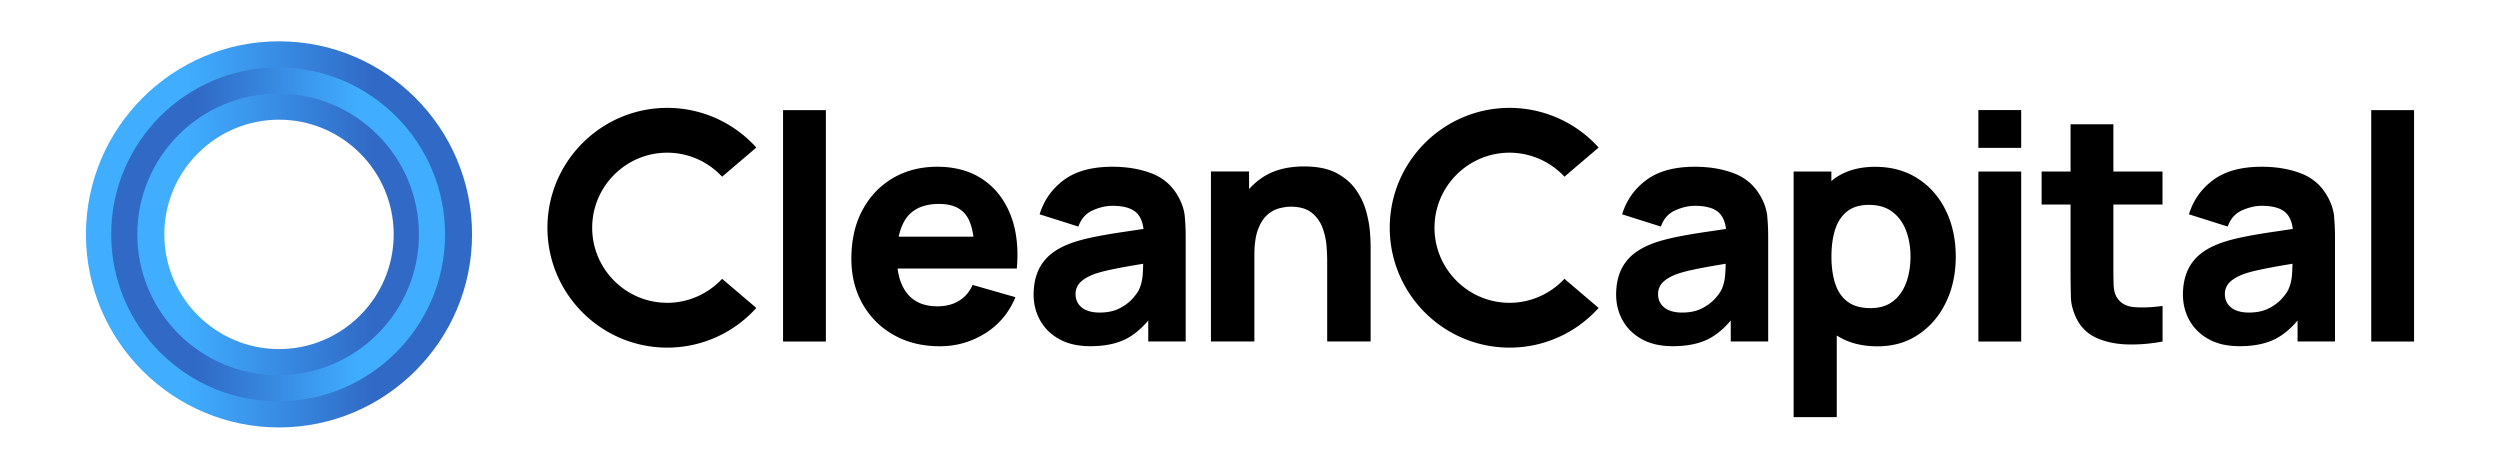 <svg xmlns="http://www.w3.org/2000/svg" xmlns:xlink="http://www.w3.org/1999/xlink" viewBox="0 0 400 75"><defs><linearGradient id="a" x1="13.75" x2="75.53" y1="37.5" y2="37.5" gradientUnits="userSpaceOnUse"><stop offset=".26" stop-color="#40adff"/><stop offset=".74" stop-color="#306ac6"/></linearGradient><linearGradient xlink:href="#a" id="b" x1="71.21" x2="17.79" y1="37.5" y2="37.5"/></defs><path d="M125.29 54.64V17.62h6.85v37.02h-6.85Zm34.1-11.68h3.3c.29-3.29-.05-6.15-1.01-8.59-.96-2.43-2.44-4.32-4.43-5.67-2-1.34-4.42-2.02-7.28-2.02-2.69 0-5.06.61-7.13 1.83-2.06 1.22-3.69 2.93-4.86 5.13-1.18 2.2-1.76 4.79-1.76 7.76 0 2.72.6 5.13 1.8 7.24 1.2 2.11 2.86 3.76 4.99 4.96 2.12 1.2 4.58 1.8 7.37 1.8 2.62 0 5.03-.69 7.24-2.06 2.21-1.38 3.82-3.31 4.85-5.79l-6.85-1.96c-.5 1.11-1.23 1.96-2.19 2.54-.96.59-2.11.88-3.45.88-2.13 0-3.75-.69-4.85-2.08-.8-1.01-1.31-2.34-1.52-3.97h15.79Zm-9.12-10.33c2 0 3.44.61 4.32 1.83.58.8.96 1.94 1.16 3.41h-11.96c.27-1.25.7-2.3 1.32-3.11 1.1-1.42 2.82-2.13 5.15-2.13Zm39.3 2.01c-.1-1.01-.42-2.02-.96-3.02-.96-1.81-2.37-3.09-4.23-3.83-1.86-.74-4-1.11-6.4-1.11-3.28 0-5.86.71-7.76 2.12-1.9 1.41-3.19 3.24-3.88 5.49l6.2 1.96c.44-1.24 1.2-2.11 2.29-2.59 1.09-.49 2.14-.73 3.15-.73 1.81 0 3.11.38 3.88 1.13.6.59.96 1.45 1.1 2.57-1.15.17-2.25.34-3.29.49-1.76.26-3.34.53-4.74.82-1.39.29-2.59.61-3.6.98-1.46.54-2.62 1.21-3.49 2-.87.8-1.49 1.72-1.88 2.76-.39 1.04-.58 2.19-.58 3.45 0 1.51.35 2.89 1.05 4.14.7 1.25 1.72 2.25 3.07 3 1.35.75 3 1.12 4.95 1.12 2.35 0 4.29-.41 5.83-1.22 1.21-.64 2.36-1.61 3.44-2.89v3.35h5.99V38.01c0-1.24-.05-2.37-.15-3.38Zm-7.35 11.74c-.19.39-.53.87-1.05 1.44-.51.57-1.2 1.08-2.06 1.52-.87.45-1.93.67-3.19.67-.79 0-1.47-.12-2.04-.35a2.91 2.91 0 0 1-1.32-1.02c-.31-.44-.47-.98-.47-1.6 0-.45.1-.86.29-1.23.19-.37.49-.71.91-1.02.41-.31.95-.6 1.62-.87.59-.22 1.27-.42 2.04-.6s1.79-.39 3.05-.62c.8-.15 1.78-.31 2.91-.5-.01.48-.03 1.01-.07 1.61-.06.98-.27 1.84-.62 2.58Zm36.98-9.17c-.07-.99-.26-2.09-.58-3.29s-.85-2.36-1.6-3.46c-.75-1.11-1.79-2.02-3.14-2.75-1.34-.72-3.08-1.08-5.21-1.08-2.67 0-4.88.58-6.64 1.74-.83.55-1.55 1.18-2.18 1.88v-2.82h-6.1v27.2h6.95v-13.8c0-1.7.19-3.06.57-4.08.38-1.02.86-1.8 1.45-2.33s1.22-.89 1.89-1.07c.67-.18 1.3-.28 1.89-.28 1.46 0 2.59.33 3.39.98.8.65 1.37 1.47 1.73 2.44.35.97.56 1.94.63 2.91.07.97.1 1.76.1 2.38v12.85h6.95V39.37c0-.45-.03-1.17-.1-2.17Zm63.57-2.57c-.1-1.01-.42-2.02-.96-3.02-.96-1.81-2.37-3.09-4.23-3.83s-4-1.11-6.4-1.11c-3.28 0-5.86.71-7.76 2.12-1.9 1.41-3.19 3.24-3.88 5.49l6.2 1.96c.44-1.24 1.2-2.11 2.29-2.59 1.09-.49 2.14-.73 3.15-.73 1.81 0 3.11.38 3.88 1.13.6.59.96 1.45 1.1 2.57-1.15.17-2.25.34-3.29.49-1.76.26-3.34.53-4.74.82-1.39.29-2.59.61-3.6.98-1.46.54-2.62 1.21-3.49 2-.87.8-1.49 1.72-1.88 2.76-.39 1.04-.58 2.19-.58 3.45 0 1.51.35 2.89 1.05 4.14.7 1.25 1.72 2.25 3.07 3 1.35.75 3 1.12 4.95 1.12 2.35 0 4.29-.41 5.83-1.22 1.21-.64 2.36-1.61 3.44-2.89v3.35h5.99V38.01c0-1.24-.05-2.37-.15-3.38Zm-7.35 11.74c-.19.39-.53.87-1.05 1.44s-1.2 1.08-2.06 1.52c-.87.45-1.93.67-3.19.67-.79 0-1.47-.12-2.04-.35a2.91 2.91 0 0 1-1.32-1.02c-.31-.44-.47-.98-.47-1.6 0-.45.1-.86.29-1.23.19-.37.49-.71.91-1.02s.95-.6 1.62-.87c.59-.22 1.27-.42 2.04-.6s1.79-.39 3.05-.62c.8-.15 1.78-.31 2.91-.5-.01.48-.03 1.01-.07 1.61-.06.98-.27 1.84-.62 2.58Zm35.9-12.73c-1.07-2.16-2.56-3.86-4.5-5.1-1.93-1.24-4.2-1.86-6.8-1.86s-4.76.63-6.52 1.89c-.17.12-.32.27-.48.4v-1.53h-6.04v39.29h6.9V53.68c1.77 1.14 3.93 1.73 6.5 1.73s4.69-.63 6.57-1.89c1.88-1.26 3.35-2.97 4.4-5.14s1.57-4.61 1.57-7.33-.53-5.23-1.6-7.39Zm-6.33 11.56c-.45 1.25-1.15 2.25-2.09 2.98-.94.74-2.15 1.11-3.63 1.11s-2.75-.34-3.66-1.03c-.92-.69-1.57-1.65-1.98-2.9-.4-1.24-.6-2.69-.6-4.33s.2-3.09.6-4.33c.4-1.24 1.05-2.21 1.93-2.9.88-.69 2.04-1.03 3.46-1.03 1.53 0 2.78.37 3.77 1.12.98.75 1.71 1.75 2.18 3 .47 1.25.71 2.63.71 4.14s-.23 2.92-.68 4.17Zm11.55-21.55v-6.05h6.85v6.05h-6.85Zm0 30.98v-27.2h6.85v27.2h-6.85ZM346 32.73v-5.29h-7.86v-7.56h-6.85v7.56h-4.63v5.29h4.63v10.38c0 1.63.02 3.09.05 4.37.03 1.28.39 2.55 1.06 3.79.74 1.33 1.82 2.29 3.24 2.88 1.42.6 3.03.92 4.84.96 1.81.04 3.65-.11 5.53-.47v-5.69c-1.61.22-3.08.29-4.41.2-1.33-.08-2.29-.6-2.9-1.56-.32-.5-.49-1.18-.52-2.03-.03-.85-.04-1.8-.04-2.86v-9.97H346Zm27.46 1.91c-.1-1.01-.42-2.02-.96-3.02-.96-1.81-2.37-3.09-4.23-3.83-1.86-.74-4-1.11-6.4-1.11-3.28 0-5.86.71-7.76 2.12-1.9 1.41-3.19 3.24-3.88 5.49l6.2 1.96c.44-1.24 1.2-2.11 2.29-2.59 1.09-.49 2.14-.73 3.15-.73 1.81 0 3.11.38 3.88 1.13.6.59.96 1.45 1.1 2.57-1.15.17-2.25.34-3.29.49-1.76.26-3.34.53-4.74.82-1.39.29-2.59.61-3.6.98-1.46.54-2.62 1.21-3.49 2-.87.8-1.49 1.72-1.88 2.76-.39 1.04-.58 2.19-.58 3.45 0 1.51.35 2.89 1.05 4.14.7 1.25 1.72 2.25 3.07 3 1.35.75 3 1.12 4.95 1.12 2.35 0 4.29-.41 5.83-1.22 1.21-.64 2.36-1.61 3.44-2.89v3.35h5.99V38.01c0-1.24-.05-2.37-.15-3.38Zm-7.35 11.74c-.19.39-.53.87-1.05 1.44-.51.57-1.2 1.08-2.06 1.52-.87.45-1.93.67-3.19.67-.79 0-1.47-.12-2.04-.35a2.91 2.91 0 0 1-1.32-1.02c-.31-.44-.47-.98-.47-1.6 0-.45.1-.86.29-1.23.19-.37.49-.71.91-1.02s.95-.6 1.62-.87c.59-.22 1.27-.42 2.04-.6s1.79-.39 3.05-.62c.8-.15 1.78-.31 2.91-.5-.01.48-.03 1.01-.07 1.61-.06.98-.27 1.84-.62 2.58Zm13.29 8.26V17.62h6.85v37.02h-6.85ZM115.54 28.27l5.47-4.66a19.15 19.15 0 0 0-14.24-6.35c-10.58 0-19.18 8.6-19.18 19.18s8.6 19.18 19.18 19.18c5.44 0 10.6-2.31 14.24-6.35l-5.47-4.66c-2.28 2.44-5.45 3.84-8.78 3.84-6.62 0-12.01-5.39-12.01-12.01s5.39-12.01 12.01-12.01c3.32 0 6.5 1.39 8.77 3.84Zm113.98 8.17c0-6.62 5.39-12.01 12.01-12.01a12 12 0 0 1 8.78 3.84l5.47-4.66a19.167 19.167 0 0 0-14.24-6.35c-10.58 0-19.18 8.6-19.18 19.18s8.6 19.18 19.18 19.18c5.44 0 10.6-2.31 14.24-6.35l-5.47-4.66c-2.28 2.44-5.45 3.84-8.78 3.84-6.62 0-12.01-5.39-12.01-12.01Z"/><path d="M44.64 68.39c-17.03 0-30.89-13.86-30.89-30.89S27.6 6.61 44.64 6.61 75.53 20.47 75.53 37.5 61.67 68.39 44.64 68.39Zm0-49.24c-10.12 0-18.35 8.23-18.35 18.35s8.23 18.35 18.35 18.35 18.35-8.23 18.35-18.35-8.23-18.35-18.35-18.35Z" style="fill:url(#a)"/><path d="M44.5 64.21c-14.73 0-26.71-11.98-26.71-26.71S29.77 10.79 44.5 10.79 71.21 22.77 71.21 37.5 59.23 64.21 44.5 64.21Zm0-49.24c-12.42 0-22.53 10.11-22.53 22.53S32.08 60.03 44.5 60.03 67.03 49.92 67.03 37.5 56.92 14.97 44.5 14.97Z" style="fill:url(#b)"/></svg>